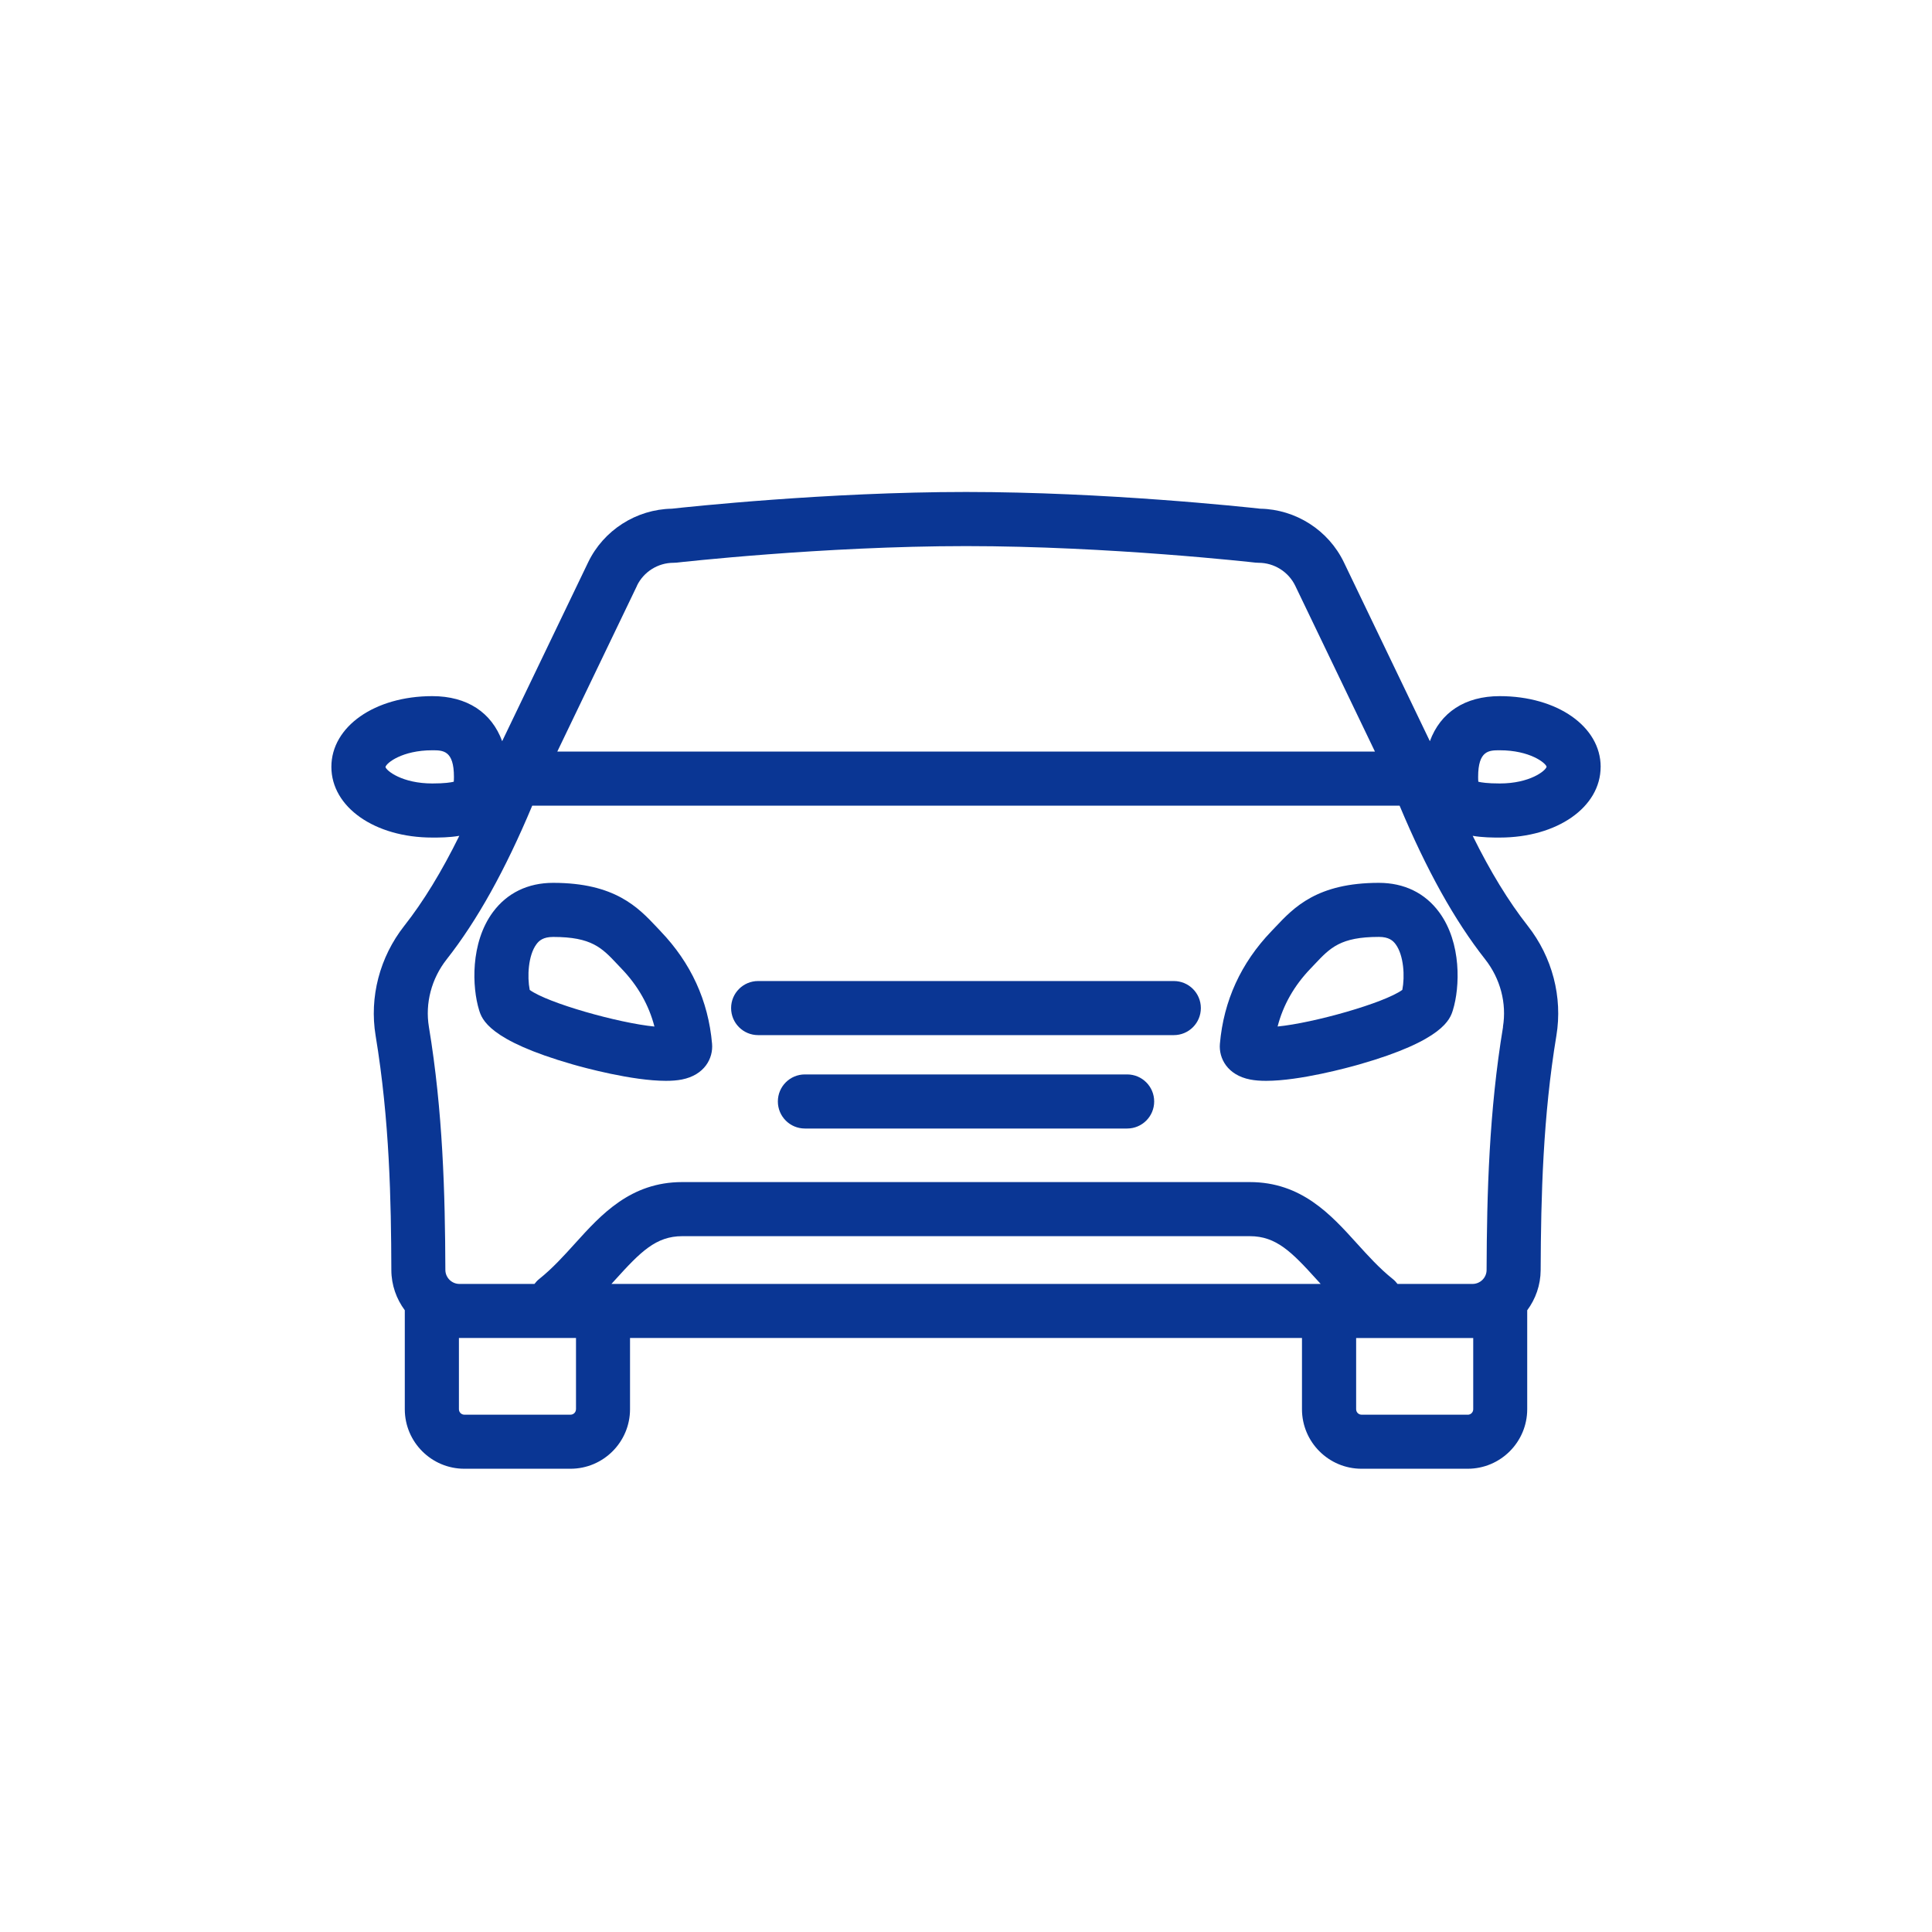 <?xml version="1.0" encoding="UTF-8"?><svg id="Layer_1_copy" xmlns="http://www.w3.org/2000/svg" viewBox="0 0 500 500"><defs><style>.cls-1{fill:#0a3694;}</style></defs><path class="cls-1" d="m170.96,241c-.33-.35-.66-.7-.99-1.05-4.82-5.11-10.82-11.47-26.82-11.47-6.53,0-11.92,2.62-15.59,7.58-5.89,7.98-5.37,19.51-3.58,25.32.72,2.35,2.41,7.84,24.27,14.1,2.78.8,15.34,4.24,24.08,4.24,1.51,0,2.91-.1,4.12-.34,5.87-1.15,8.16-5.48,7.83-9.26-.97-11.12-5.45-20.91-13.33-29.12Zm-33.87,15.18c-.68-3.42-.4-8.92,1.73-11.8.69-.94,1.75-1.9,4.33-1.9,9.96,0,12.62,2.81,16.63,7.08.36.38.72.76,1.08,1.14,4.22,4.39,7.07,9.41,8.51,14.97-9.32-.91-27.59-6.07-32.28-9.48Z"/><path class="cls-1" d="m303.78,253.89h-107.57c-3.87,0-7,3.13-7,7s3.13,7,7,7h107.57c3.87,0,7-3.13,7-7s-3.13-7-7-7Z"/><path class="cls-1" d="m291.7,278.06h-83.39c-3.87,0-7,3.13-7,7s3.13,7,7,7h83.39c3.87,0,7-3.13,7-7s-3.13-7-7-7Z"/><path class="cls-1" d="m356.86,228.48c-16,0-22,6.36-26.82,11.47-.33.35-.66.7-1,1.05-7.88,8.21-12.36,18-13.33,29.12-.33,3.79,1.97,8.12,7.84,9.26,1.21.24,2.61.34,4.12.34,8.75,0,21.3-3.45,24.08-4.24,21.86-6.25,23.55-11.75,24.27-14.1,1.79-5.81,2.31-17.34-3.58-25.32-3.66-4.96-9.05-7.58-15.59-7.58Zm6.06,27.7c-4.69,3.41-22.96,8.57-32.28,9.48,1.44-5.56,4.29-10.58,8.51-14.97.36-.38.72-.76,1.08-1.14,4.02-4.26,6.67-7.08,16.63-7.08,2.58,0,3.63.96,4.33,1.9,2.13,2.89,2.41,8.38,1.73,11.8Z"/><path class="cls-1" d="m414.25,198.46c0-10.43-11.23-18.3-26.12-18.3-9.01,0-15.35,4.23-18.08,11.66l-22.25-46.29c-3.99-8.31-12.46-13.72-21.66-13.88-4.06-.45-40.26-4.33-76.13-4.33s-72.08,3.88-76.14,4.33c-9.2.16-17.67,5.57-21.66,13.88l-22.25,46.29c-2.73-7.43-9.07-11.66-18.08-11.66-14.89,0-26.12,7.87-26.12,18.3s11.23,18.3,26.12,18.3c1.8,0,4.34,0,6.99-.45-4.59,9.31-9.3,17.01-14.25,23.3-6.36,8.09-9.06,18.45-7.41,28.42,3.63,21.92,4.01,42.8,4.07,60.66.01,3.9,1.32,7.49,3.48,10.4,0,.06,0,.12,0,.18v25.43c0,8.5,6.91,15.41,15.41,15.41h27.47c8.5,0,15.41-6.91,15.41-15.41v-18.43h173.9v18.43c0,8.5,6.91,15.41,15.41,15.41h27.47c8.5,0,15.41-6.91,15.41-15.41v-25.43c0-.06,0-.12,0-.17,2.16-2.91,3.46-6.5,3.48-10.39.07-19.2.61-39.83,4.07-60.68,1.65-9.97-1.05-20.33-7.41-28.42-4.94-6.29-9.66-13.99-14.25-23.3,2.65.45,5.19.45,6.99.45,14.89,0,26.12-7.87,26.12-18.3Zm-249.42-46.86c1.74-3.62,5.45-5.95,9.47-5.95.27,0,.53-.02.8-.04.37-.04,37.86-4.28,74.92-4.28s74.54,4.24,74.92,4.28c.26.03.53.04.8.04,4.01,0,7.73,2.34,9.47,5.95l20.62,42.9h-211.6l20.62-42.9Zm-47.4,50.71c-.75.19-2.36.45-5.55.45-7.79,0-11.89-3.29-12.12-4.26.23-1.04,4.33-4.33,12.12-4.33,2.75,0,5.6,0,5.6,6.9,0,.55-.02.95-.05,1.24Zm31.63,162.4c0,.78-.63,1.41-1.41,1.41h-27.47c-.78,0-1.41-.63-1.41-1.41v-18.44c.06,0,.12,0,.18,0h30.12v18.43Zm9.18-32.43c.34-.37.68-.75,1.01-1.11,6.5-7.18,10.5-11.25,17.32-11.25h146.89c6.82,0,10.83,4.07,17.32,11.25.33.36.67.74,1.01,1.11h-183.55Zm221.61,33.84h-27.47c-.78,0-1.41-.63-1.41-1.41v-18.43h30.12c.06,0,.12,0,.18,0v18.44c0,.78-.63,1.41-1.41,1.41Zm9.14-100.38c-3.62,21.82-4.19,43.14-4.26,62.92,0,2-1.64,3.62-3.65,3.62h-19.41c-.35-.47-.76-.91-1.24-1.29-3.43-2.74-6.4-6.03-9.28-9.21-6.72-7.43-14.34-15.86-27.71-15.86h-146.89c-13.37,0-20.99,8.43-27.71,15.86-2.88,3.18-5.85,6.47-9.28,9.21-.48.38-.89.82-1.24,1.29h-19.41c-2,0-3.64-1.63-3.65-3.63-.07-19.76-.64-41.05-4.26-62.9-1.01-6.1.66-12.48,4.6-17.48,7.9-10.05,15.16-23.1,22.14-39.76h224.48c6.98,16.67,14.24,29.72,22.14,39.76,3.94,5.01,5.61,11.38,4.6,17.48Zm-6.45-64.67c0-6.9,2.85-6.9,5.6-6.9,7.79,0,11.89,3.29,12.12,4.26-.23,1.04-4.33,4.33-12.12,4.33-3.19,0-4.8-.26-5.55-.45-.03-.28-.05-.68-.05-1.24Z"/></svg>
